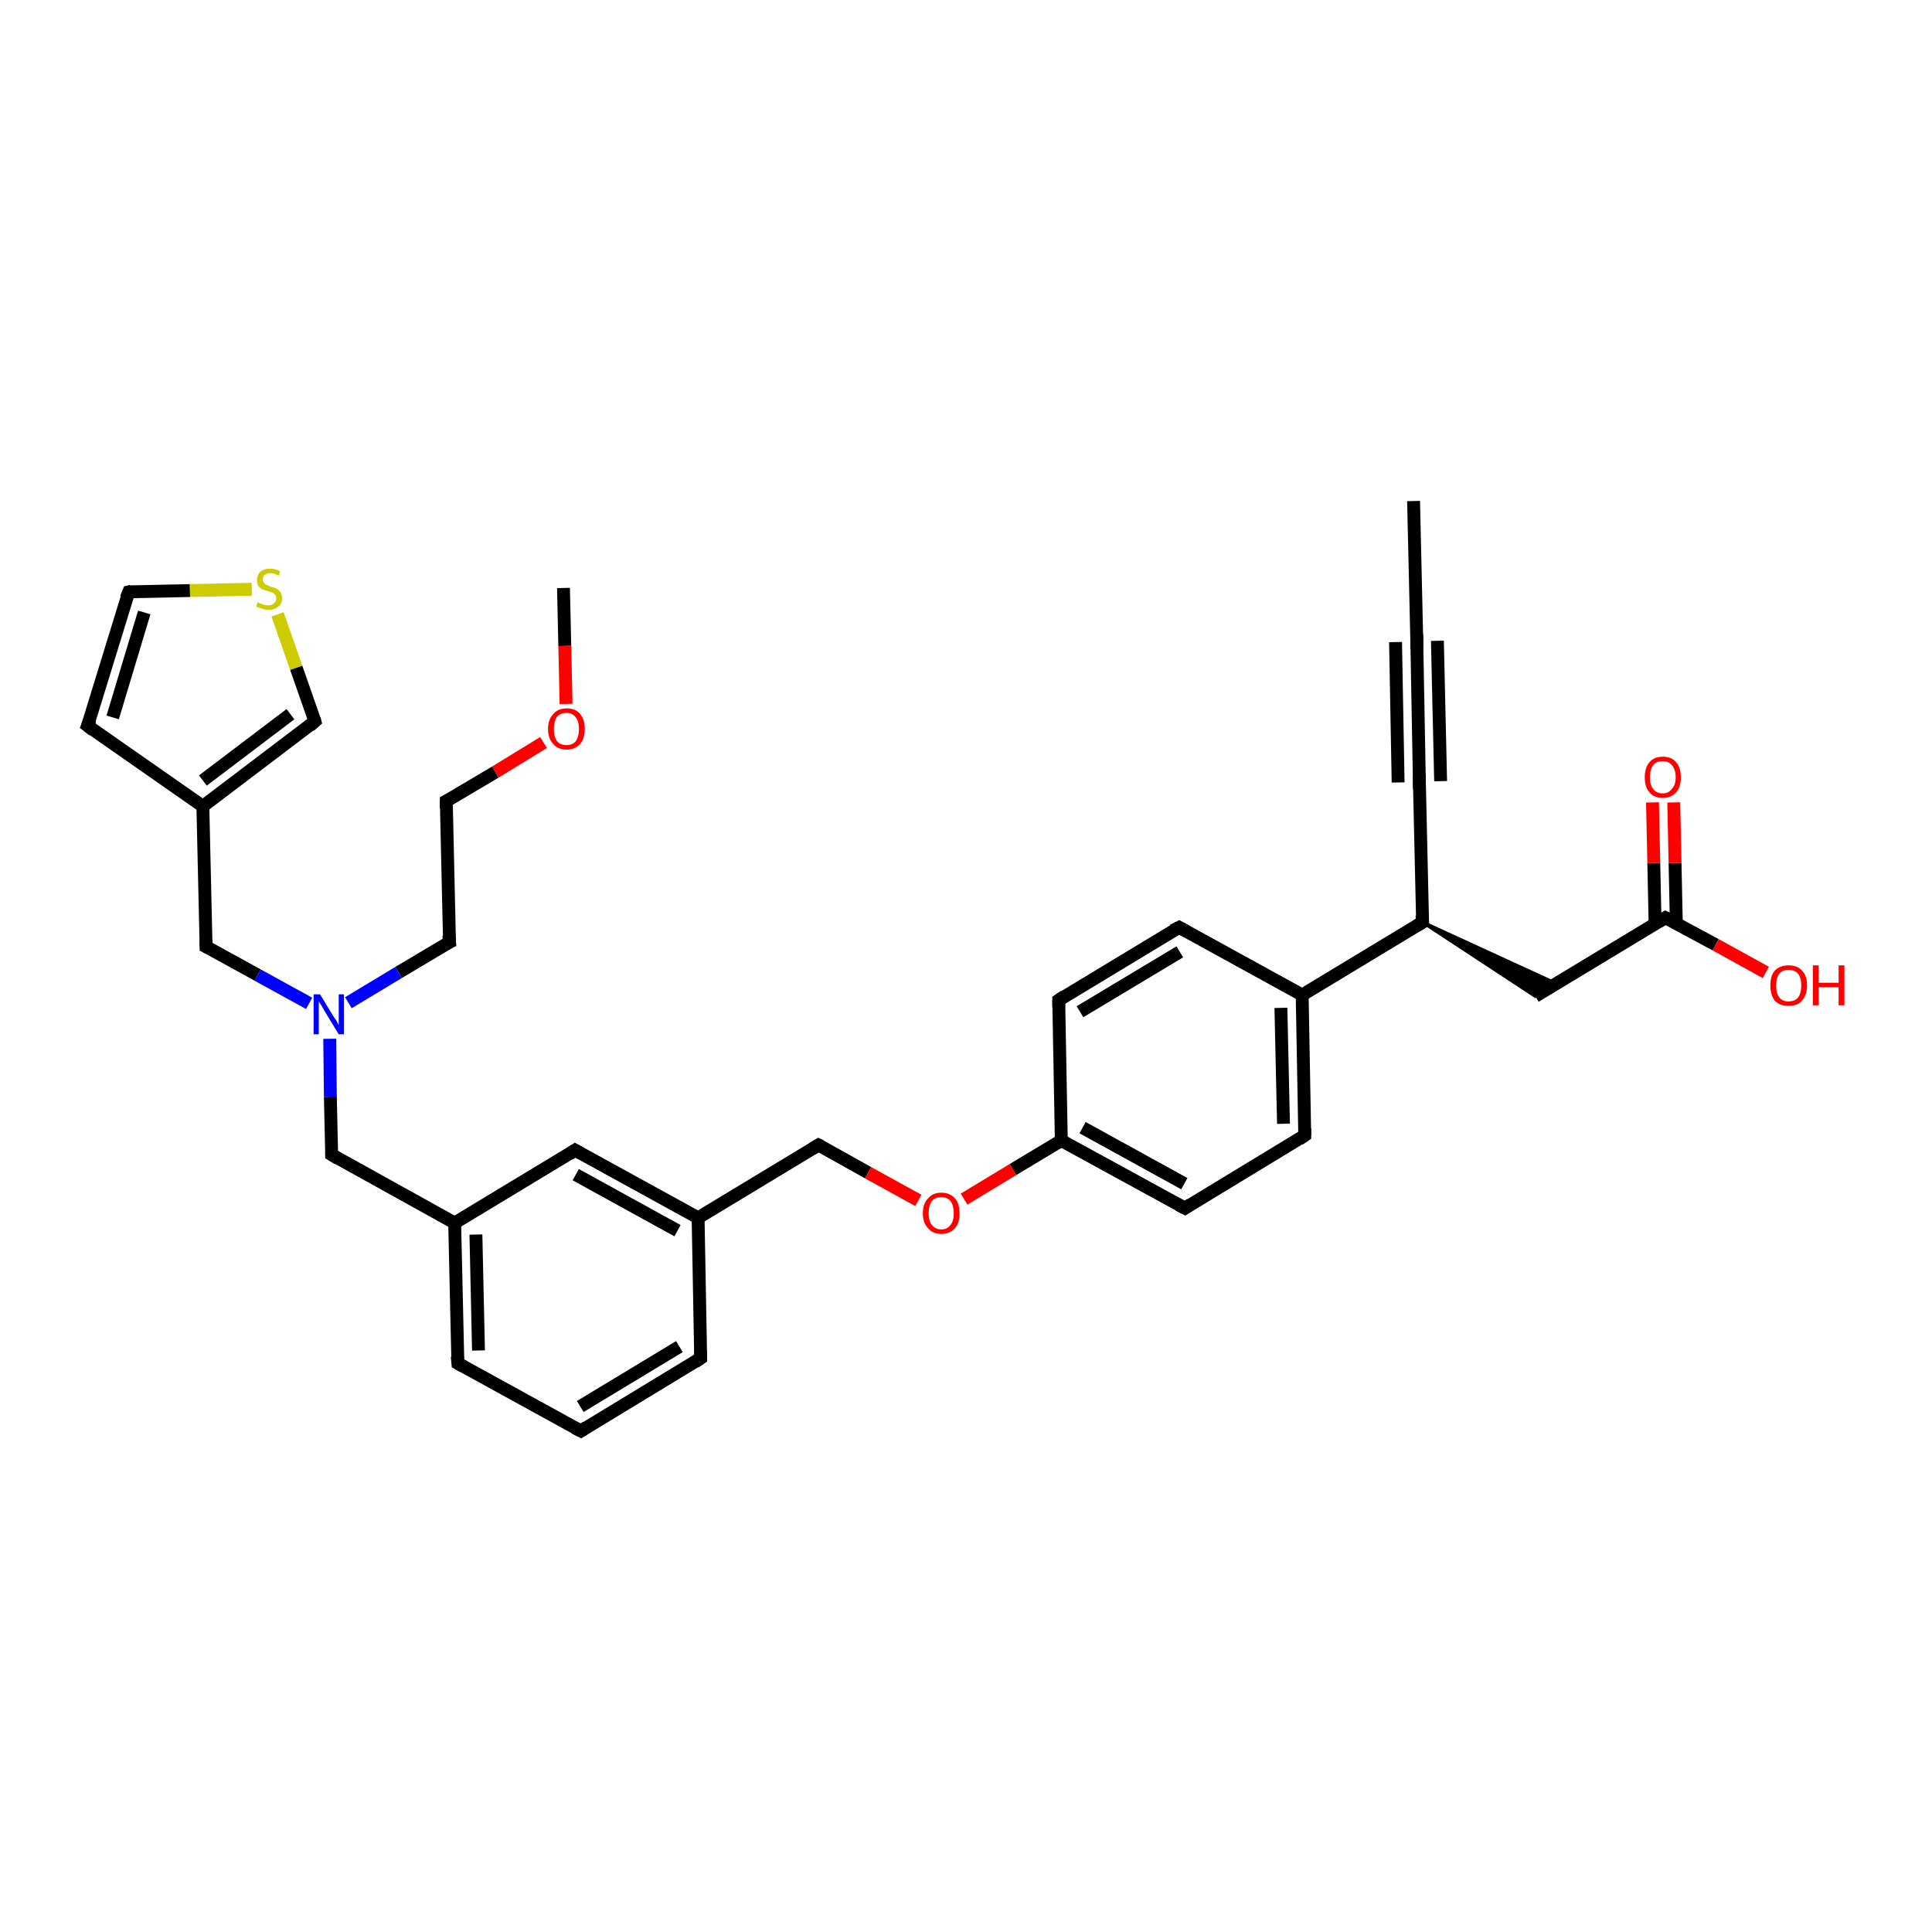 <?xml version='1.0' encoding='iso-8859-1'?>
<svg version='1.1' baseProfile='full'
              xmlns='http://www.w3.org/2000/svg'
                      xmlns:rdkit='http://www.rdkit.org/xml'
                      xmlns:xlink='http://www.w3.org/1999/xlink'
                  xml:space='preserve'
width='300px' height='300px' viewBox='0 0 300 300'>
<!-- END OF HEADER -->
<rect style='opacity:1.0;fill:#FFFFFF;stroke:none' width='300.0' height='300.0' x='0.0' y='0.0'> </rect>
<path class='bond-0 atom-0 atom-1' d='M 87.5,91.3 L 87.7,100.3' style='fill:none;fill-rule:evenodd;stroke:#000000;stroke-width:2.0px;stroke-linecap:butt;stroke-linejoin:miter;stroke-opacity:1' />
<path class='bond-0 atom-0 atom-1' d='M 87.7,100.3 L 87.9,109.3' style='fill:none;fill-rule:evenodd;stroke:#FF0000;stroke-width:2.0px;stroke-linecap:butt;stroke-linejoin:miter;stroke-opacity:1' />
<path class='bond-1 atom-1 atom-2' d='M 84.4,115.3 L 76.9,119.9' style='fill:none;fill-rule:evenodd;stroke:#FF0000;stroke-width:2.0px;stroke-linecap:butt;stroke-linejoin:miter;stroke-opacity:1' />
<path class='bond-1 atom-1 atom-2' d='M 76.9,119.9 L 69.3,124.4' style='fill:none;fill-rule:evenodd;stroke:#000000;stroke-width:2.0px;stroke-linecap:butt;stroke-linejoin:miter;stroke-opacity:1' />
<path class='bond-2 atom-2 atom-3' d='M 69.3,124.4 L 69.8,146.3' style='fill:none;fill-rule:evenodd;stroke:#000000;stroke-width:2.0px;stroke-linecap:butt;stroke-linejoin:miter;stroke-opacity:1' />
<path class='bond-3 atom-3 atom-4' d='M 69.8,146.3 L 61.9,151.0' style='fill:none;fill-rule:evenodd;stroke:#000000;stroke-width:2.0px;stroke-linecap:butt;stroke-linejoin:miter;stroke-opacity:1' />
<path class='bond-3 atom-3 atom-4' d='M 61.9,151.0 L 54.1,155.7' style='fill:none;fill-rule:evenodd;stroke:#0000FF;stroke-width:2.0px;stroke-linecap:butt;stroke-linejoin:miter;stroke-opacity:1' />
<path class='bond-4 atom-4 atom-5' d='M 48.0,155.8 L 40.0,151.4' style='fill:none;fill-rule:evenodd;stroke:#0000FF;stroke-width:2.0px;stroke-linecap:butt;stroke-linejoin:miter;stroke-opacity:1' />
<path class='bond-4 atom-4 atom-5' d='M 40.0,151.4 L 32.0,147.0' style='fill:none;fill-rule:evenodd;stroke:#000000;stroke-width:2.0px;stroke-linecap:butt;stroke-linejoin:miter;stroke-opacity:1' />
<path class='bond-5 atom-5 atom-6' d='M 32.0,147.0 L 31.5,125.2' style='fill:none;fill-rule:evenodd;stroke:#000000;stroke-width:2.0px;stroke-linecap:butt;stroke-linejoin:miter;stroke-opacity:1' />
<path class='bond-6 atom-6 atom-7' d='M 31.5,125.2 L 13.6,112.7' style='fill:none;fill-rule:evenodd;stroke:#000000;stroke-width:2.0px;stroke-linecap:butt;stroke-linejoin:miter;stroke-opacity:1' />
<path class='bond-7 atom-7 atom-8' d='M 13.6,112.7 L 20.0,91.9' style='fill:none;fill-rule:evenodd;stroke:#000000;stroke-width:2.0px;stroke-linecap:butt;stroke-linejoin:miter;stroke-opacity:1' />
<path class='bond-7 atom-7 atom-8' d='M 17.5,111.4 L 22.4,95.1' style='fill:none;fill-rule:evenodd;stroke:#000000;stroke-width:2.0px;stroke-linecap:butt;stroke-linejoin:miter;stroke-opacity:1' />
<path class='bond-8 atom-8 atom-9' d='M 20.0,91.9 L 29.5,91.7' style='fill:none;fill-rule:evenodd;stroke:#000000;stroke-width:2.0px;stroke-linecap:butt;stroke-linejoin:miter;stroke-opacity:1' />
<path class='bond-8 atom-8 atom-9' d='M 29.5,91.7 L 39.1,91.5' style='fill:none;fill-rule:evenodd;stroke:#CCCC00;stroke-width:2.0px;stroke-linecap:butt;stroke-linejoin:miter;stroke-opacity:1' />
<path class='bond-9 atom-9 atom-10' d='M 43.1,95.4 L 46.0,103.7' style='fill:none;fill-rule:evenodd;stroke:#CCCC00;stroke-width:2.0px;stroke-linecap:butt;stroke-linejoin:miter;stroke-opacity:1' />
<path class='bond-9 atom-9 atom-10' d='M 46.0,103.7 L 48.9,112.0' style='fill:none;fill-rule:evenodd;stroke:#000000;stroke-width:2.0px;stroke-linecap:butt;stroke-linejoin:miter;stroke-opacity:1' />
<path class='bond-10 atom-4 atom-11' d='M 51.2,161.3 L 51.3,170.3' style='fill:none;fill-rule:evenodd;stroke:#0000FF;stroke-width:2.0px;stroke-linecap:butt;stroke-linejoin:miter;stroke-opacity:1' />
<path class='bond-10 atom-4 atom-11' d='M 51.3,170.3 L 51.5,179.3' style='fill:none;fill-rule:evenodd;stroke:#000000;stroke-width:2.0px;stroke-linecap:butt;stroke-linejoin:miter;stroke-opacity:1' />
<path class='bond-11 atom-11 atom-12' d='M 51.5,179.3 L 70.6,189.9' style='fill:none;fill-rule:evenodd;stroke:#000000;stroke-width:2.0px;stroke-linecap:butt;stroke-linejoin:miter;stroke-opacity:1' />
<path class='bond-12 atom-12 atom-13' d='M 70.6,189.9 L 71.1,211.7' style='fill:none;fill-rule:evenodd;stroke:#000000;stroke-width:2.0px;stroke-linecap:butt;stroke-linejoin:miter;stroke-opacity:1' />
<path class='bond-12 atom-12 atom-13' d='M 73.9,191.7 L 74.3,209.7' style='fill:none;fill-rule:evenodd;stroke:#000000;stroke-width:2.0px;stroke-linecap:butt;stroke-linejoin:miter;stroke-opacity:1' />
<path class='bond-13 atom-13 atom-14' d='M 71.1,211.7 L 90.2,222.2' style='fill:none;fill-rule:evenodd;stroke:#000000;stroke-width:2.0px;stroke-linecap:butt;stroke-linejoin:miter;stroke-opacity:1' />
<path class='bond-14 atom-14 atom-15' d='M 90.2,222.2 L 108.8,210.9' style='fill:none;fill-rule:evenodd;stroke:#000000;stroke-width:2.0px;stroke-linecap:butt;stroke-linejoin:miter;stroke-opacity:1' />
<path class='bond-14 atom-14 atom-15' d='M 90.1,218.4 L 105.5,209.1' style='fill:none;fill-rule:evenodd;stroke:#000000;stroke-width:2.0px;stroke-linecap:butt;stroke-linejoin:miter;stroke-opacity:1' />
<path class='bond-15 atom-15 atom-16' d='M 108.8,210.9 L 108.4,189.1' style='fill:none;fill-rule:evenodd;stroke:#000000;stroke-width:2.0px;stroke-linecap:butt;stroke-linejoin:miter;stroke-opacity:1' />
<path class='bond-16 atom-16 atom-17' d='M 108.4,189.1 L 127.1,177.8' style='fill:none;fill-rule:evenodd;stroke:#000000;stroke-width:2.0px;stroke-linecap:butt;stroke-linejoin:miter;stroke-opacity:1' />
<path class='bond-17 atom-17 atom-18' d='M 127.1,177.8 L 134.8,182.1' style='fill:none;fill-rule:evenodd;stroke:#000000;stroke-width:2.0px;stroke-linecap:butt;stroke-linejoin:miter;stroke-opacity:1' />
<path class='bond-17 atom-17 atom-18' d='M 134.8,182.1 L 142.6,186.4' style='fill:none;fill-rule:evenodd;stroke:#FF0000;stroke-width:2.0px;stroke-linecap:butt;stroke-linejoin:miter;stroke-opacity:1' />
<path class='bond-18 atom-18 atom-19' d='M 149.7,186.2 L 157.3,181.6' style='fill:none;fill-rule:evenodd;stroke:#FF0000;stroke-width:2.0px;stroke-linecap:butt;stroke-linejoin:miter;stroke-opacity:1' />
<path class='bond-18 atom-18 atom-19' d='M 157.3,181.6 L 164.8,177.1' style='fill:none;fill-rule:evenodd;stroke:#000000;stroke-width:2.0px;stroke-linecap:butt;stroke-linejoin:miter;stroke-opacity:1' />
<path class='bond-19 atom-19 atom-20' d='M 164.8,177.1 L 184.0,187.6' style='fill:none;fill-rule:evenodd;stroke:#000000;stroke-width:2.0px;stroke-linecap:butt;stroke-linejoin:miter;stroke-opacity:1' />
<path class='bond-19 atom-19 atom-20' d='M 168.1,175.1 L 183.9,183.8' style='fill:none;fill-rule:evenodd;stroke:#000000;stroke-width:2.0px;stroke-linecap:butt;stroke-linejoin:miter;stroke-opacity:1' />
<path class='bond-20 atom-20 atom-21' d='M 184.0,187.6 L 202.6,176.3' style='fill:none;fill-rule:evenodd;stroke:#000000;stroke-width:2.0px;stroke-linecap:butt;stroke-linejoin:miter;stroke-opacity:1' />
<path class='bond-21 atom-21 atom-22' d='M 202.6,176.3 L 202.2,154.5' style='fill:none;fill-rule:evenodd;stroke:#000000;stroke-width:2.0px;stroke-linecap:butt;stroke-linejoin:miter;stroke-opacity:1' />
<path class='bond-21 atom-21 atom-22' d='M 199.3,174.5 L 198.9,156.5' style='fill:none;fill-rule:evenodd;stroke:#000000;stroke-width:2.0px;stroke-linecap:butt;stroke-linejoin:miter;stroke-opacity:1' />
<path class='bond-22 atom-22 atom-23' d='M 202.2,154.5 L 183.1,144.0' style='fill:none;fill-rule:evenodd;stroke:#000000;stroke-width:2.0px;stroke-linecap:butt;stroke-linejoin:miter;stroke-opacity:1' />
<path class='bond-23 atom-23 atom-24' d='M 183.1,144.0 L 164.4,155.3' style='fill:none;fill-rule:evenodd;stroke:#000000;stroke-width:2.0px;stroke-linecap:butt;stroke-linejoin:miter;stroke-opacity:1' />
<path class='bond-23 atom-23 atom-24' d='M 183.2,147.8 L 167.7,157.1' style='fill:none;fill-rule:evenodd;stroke:#000000;stroke-width:2.0px;stroke-linecap:butt;stroke-linejoin:miter;stroke-opacity:1' />
<path class='bond-24 atom-22 atom-25' d='M 202.2,154.5 L 220.9,143.2' style='fill:none;fill-rule:evenodd;stroke:#000000;stroke-width:2.0px;stroke-linecap:butt;stroke-linejoin:miter;stroke-opacity:1' />
<path class='bond-25 atom-25 atom-26' d='M 220.9,143.2 L 241.6,152.7 L 238.4,154.7 Z' style='fill:#000000;fill-rule:evenodd;fill-opacity:1;stroke:#000000;stroke-width:0.5px;stroke-linecap:butt;stroke-linejoin:miter;stroke-opacity:1;' />
<path class='bond-26 atom-26 atom-27' d='M 238.4,154.7 L 258.6,142.5' style='fill:none;fill-rule:evenodd;stroke:#000000;stroke-width:2.0px;stroke-linecap:butt;stroke-linejoin:miter;stroke-opacity:1' />
<path class='bond-27 atom-27 atom-28' d='M 258.6,142.5 L 266.4,146.7' style='fill:none;fill-rule:evenodd;stroke:#000000;stroke-width:2.0px;stroke-linecap:butt;stroke-linejoin:miter;stroke-opacity:1' />
<path class='bond-27 atom-27 atom-28' d='M 266.4,146.7 L 274.2,151.0' style='fill:none;fill-rule:evenodd;stroke:#FF0000;stroke-width:2.0px;stroke-linecap:butt;stroke-linejoin:miter;stroke-opacity:1' />
<path class='bond-28 atom-27 atom-29' d='M 260.3,143.4 L 260.1,134.0' style='fill:none;fill-rule:evenodd;stroke:#000000;stroke-width:2.0px;stroke-linecap:butt;stroke-linejoin:miter;stroke-opacity:1' />
<path class='bond-28 atom-27 atom-29' d='M 260.1,134.0 L 259.9,124.6' style='fill:none;fill-rule:evenodd;stroke:#FF0000;stroke-width:2.0px;stroke-linecap:butt;stroke-linejoin:miter;stroke-opacity:1' />
<path class='bond-28 atom-27 atom-29' d='M 257.0,143.4 L 256.8,134.0' style='fill:none;fill-rule:evenodd;stroke:#000000;stroke-width:2.0px;stroke-linecap:butt;stroke-linejoin:miter;stroke-opacity:1' />
<path class='bond-28 atom-27 atom-29' d='M 256.8,134.0 L 256.6,124.6' style='fill:none;fill-rule:evenodd;stroke:#FF0000;stroke-width:2.0px;stroke-linecap:butt;stroke-linejoin:miter;stroke-opacity:1' />
<path class='bond-29 atom-25 atom-30' d='M 220.9,143.2 L 220.4,121.4' style='fill:none;fill-rule:evenodd;stroke:#000000;stroke-width:2.0px;stroke-linecap:butt;stroke-linejoin:miter;stroke-opacity:1' />
<path class='bond-30 atom-30 atom-31' d='M 220.4,121.4 L 220.0,99.6' style='fill:none;fill-rule:evenodd;stroke:#000000;stroke-width:2.0px;stroke-linecap:butt;stroke-linejoin:miter;stroke-opacity:1' />
<path class='bond-30 atom-30 atom-31' d='M 217.1,121.5 L 216.7,99.7' style='fill:none;fill-rule:evenodd;stroke:#000000;stroke-width:2.0px;stroke-linecap:butt;stroke-linejoin:miter;stroke-opacity:1' />
<path class='bond-30 atom-30 atom-31' d='M 223.7,121.3 L 223.2,99.5' style='fill:none;fill-rule:evenodd;stroke:#000000;stroke-width:2.0px;stroke-linecap:butt;stroke-linejoin:miter;stroke-opacity:1' />
<path class='bond-31 atom-31 atom-32' d='M 220.0,99.6 L 219.5,77.8' style='fill:none;fill-rule:evenodd;stroke:#000000;stroke-width:2.0px;stroke-linecap:butt;stroke-linejoin:miter;stroke-opacity:1' />
<path class='bond-32 atom-16 atom-33' d='M 108.4,189.1 L 89.3,178.6' style='fill:none;fill-rule:evenodd;stroke:#000000;stroke-width:2.0px;stroke-linecap:butt;stroke-linejoin:miter;stroke-opacity:1' />
<path class='bond-32 atom-16 atom-33' d='M 105.2,191.1 L 89.4,182.4' style='fill:none;fill-rule:evenodd;stroke:#000000;stroke-width:2.0px;stroke-linecap:butt;stroke-linejoin:miter;stroke-opacity:1' />
<path class='bond-33 atom-10 atom-6' d='M 48.9,112.0 L 31.5,125.2' style='fill:none;fill-rule:evenodd;stroke:#000000;stroke-width:2.0px;stroke-linecap:butt;stroke-linejoin:miter;stroke-opacity:1' />
<path class='bond-33 atom-10 atom-6' d='M 45.1,110.9 L 31.5,121.2' style='fill:none;fill-rule:evenodd;stroke:#000000;stroke-width:2.0px;stroke-linecap:butt;stroke-linejoin:miter;stroke-opacity:1' />
<path class='bond-34 atom-33 atom-12' d='M 89.3,178.6 L 70.6,189.9' style='fill:none;fill-rule:evenodd;stroke:#000000;stroke-width:2.0px;stroke-linecap:butt;stroke-linejoin:miter;stroke-opacity:1' />
<path class='bond-35 atom-24 atom-19' d='M 164.4,155.3 L 164.8,177.1' style='fill:none;fill-rule:evenodd;stroke:#000000;stroke-width:2.0px;stroke-linecap:butt;stroke-linejoin:miter;stroke-opacity:1' />
<path d='M 69.7,124.2 L 69.3,124.4 L 69.3,125.5' style='fill:none;stroke:#000000;stroke-width:2.0px;stroke-linecap:butt;stroke-linejoin:miter;stroke-opacity:1;' />
<path d='M 69.7,145.2 L 69.8,146.3 L 69.4,146.5' style='fill:none;stroke:#000000;stroke-width:2.0px;stroke-linecap:butt;stroke-linejoin:miter;stroke-opacity:1;' />
<path d='M 32.4,147.2 L 32.0,147.0 L 32.0,145.9' style='fill:none;stroke:#000000;stroke-width:2.0px;stroke-linecap:butt;stroke-linejoin:miter;stroke-opacity:1;' />
<path d='M 14.5,113.4 L 13.6,112.7 L 14.0,111.7' style='fill:none;stroke:#000000;stroke-width:2.0px;stroke-linecap:butt;stroke-linejoin:miter;stroke-opacity:1;' />
<path d='M 19.6,92.9 L 20.0,91.9 L 20.4,91.8' style='fill:none;stroke:#000000;stroke-width:2.0px;stroke-linecap:butt;stroke-linejoin:miter;stroke-opacity:1;' />
<path d='M 48.8,111.6 L 48.9,112.0 L 48.1,112.7' style='fill:none;stroke:#000000;stroke-width:2.0px;stroke-linecap:butt;stroke-linejoin:miter;stroke-opacity:1;' />
<path d='M 51.5,178.9 L 51.5,179.3 L 52.5,179.9' style='fill:none;stroke:#000000;stroke-width:2.0px;stroke-linecap:butt;stroke-linejoin:miter;stroke-opacity:1;' />
<path d='M 71.0,210.6 L 71.1,211.7 L 72.0,212.2' style='fill:none;stroke:#000000;stroke-width:2.0px;stroke-linecap:butt;stroke-linejoin:miter;stroke-opacity:1;' />
<path d='M 89.2,221.7 L 90.2,222.2 L 91.1,221.6' style='fill:none;stroke:#000000;stroke-width:2.0px;stroke-linecap:butt;stroke-linejoin:miter;stroke-opacity:1;' />
<path d='M 107.9,211.5 L 108.8,210.9 L 108.8,209.8' style='fill:none;stroke:#000000;stroke-width:2.0px;stroke-linecap:butt;stroke-linejoin:miter;stroke-opacity:1;' />
<path d='M 126.1,178.4 L 127.1,177.8 L 127.5,178.0' style='fill:none;stroke:#000000;stroke-width:2.0px;stroke-linecap:butt;stroke-linejoin:miter;stroke-opacity:1;' />
<path d='M 183.0,187.1 L 184.0,187.6 L 184.9,187.0' style='fill:none;stroke:#000000;stroke-width:2.0px;stroke-linecap:butt;stroke-linejoin:miter;stroke-opacity:1;' />
<path d='M 201.7,176.9 L 202.6,176.3 L 202.6,175.2' style='fill:none;stroke:#000000;stroke-width:2.0px;stroke-linecap:butt;stroke-linejoin:miter;stroke-opacity:1;' />
<path d='M 184.0,144.5 L 183.1,144.0 L 182.1,144.5' style='fill:none;stroke:#000000;stroke-width:2.0px;stroke-linecap:butt;stroke-linejoin:miter;stroke-opacity:1;' />
<path d='M 165.3,154.7 L 164.4,155.3 L 164.4,156.4' style='fill:none;stroke:#000000;stroke-width:2.0px;stroke-linecap:butt;stroke-linejoin:miter;stroke-opacity:1;' />
<path d='M 219.9,143.8 L 220.9,143.2 L 220.8,142.1' style='fill:none;stroke:#000000;stroke-width:2.0px;stroke-linecap:butt;stroke-linejoin:miter;stroke-opacity:1;' />
<path d='M 257.6,143.1 L 258.6,142.5 L 259.0,142.7' style='fill:none;stroke:#000000;stroke-width:2.0px;stroke-linecap:butt;stroke-linejoin:miter;stroke-opacity:1;' />
<path d='M 220.4,122.5 L 220.4,121.4 L 220.4,120.3' style='fill:none;stroke:#000000;stroke-width:2.0px;stroke-linecap:butt;stroke-linejoin:miter;stroke-opacity:1;' />
<path d='M 220.0,100.7 L 220.0,99.6 L 220.0,98.5' style='fill:none;stroke:#000000;stroke-width:2.0px;stroke-linecap:butt;stroke-linejoin:miter;stroke-opacity:1;' />
<path d='M 90.2,179.1 L 89.3,178.6 L 88.4,179.2' style='fill:none;stroke:#000000;stroke-width:2.0px;stroke-linecap:butt;stroke-linejoin:miter;stroke-opacity:1;' />
<path class='atom-1' d='M 85.1 113.2
Q 85.1 111.7, 85.9 110.9
Q 86.6 110.0, 88.0 110.0
Q 89.4 110.0, 90.1 110.9
Q 90.8 111.7, 90.8 113.2
Q 90.8 114.7, 90.1 115.5
Q 89.3 116.4, 88.0 116.4
Q 86.6 116.4, 85.9 115.5
Q 85.1 114.7, 85.1 113.2
M 88.0 115.7
Q 88.9 115.7, 89.4 115.1
Q 89.9 114.4, 89.9 113.2
Q 89.9 112.0, 89.4 111.4
Q 88.9 110.7, 88.0 110.7
Q 87.0 110.7, 86.5 111.3
Q 86.0 112.0, 86.0 113.2
Q 86.0 114.4, 86.5 115.1
Q 87.0 115.7, 88.0 115.7
' fill='#FF0000'/>
<path class='atom-4' d='M 49.7 154.4
L 51.7 157.7
Q 51.9 158.0, 52.3 158.6
Q 52.6 159.2, 52.6 159.2
L 52.6 154.4
L 53.4 154.4
L 53.4 160.6
L 52.6 160.6
L 50.4 157.0
Q 50.2 156.6, 49.9 156.1
Q 49.6 155.7, 49.5 155.5
L 49.5 160.6
L 48.7 160.6
L 48.7 154.4
L 49.7 154.4
' fill='#0000FF'/>
<path class='atom-9' d='M 40.0 93.5
Q 40.1 93.6, 40.4 93.7
Q 40.7 93.8, 41.0 93.9
Q 41.3 94.0, 41.6 94.0
Q 42.2 94.0, 42.5 93.7
Q 42.9 93.4, 42.9 92.9
Q 42.9 92.6, 42.7 92.3
Q 42.5 92.1, 42.3 92.0
Q 42.0 91.9, 41.6 91.8
Q 41.0 91.6, 40.7 91.5
Q 40.4 91.3, 40.1 91.0
Q 39.9 90.6, 39.9 90.1
Q 39.9 89.3, 40.4 88.8
Q 41.0 88.3, 42.0 88.3
Q 42.7 88.3, 43.5 88.7
L 43.3 89.4
Q 42.6 89.0, 42.0 89.0
Q 41.4 89.0, 41.1 89.3
Q 40.8 89.5, 40.8 90.0
Q 40.8 90.3, 41.0 90.5
Q 41.1 90.7, 41.4 90.8
Q 41.6 90.9, 42.0 91.1
Q 42.6 91.2, 42.9 91.4
Q 43.3 91.6, 43.5 91.9
Q 43.8 92.3, 43.8 92.9
Q 43.8 93.8, 43.2 94.2
Q 42.6 94.7, 41.7 94.7
Q 41.1 94.7, 40.7 94.5
Q 40.3 94.4, 39.8 94.2
L 40.0 93.5
' fill='#CCCC00'/>
<path class='atom-18' d='M 143.3 188.4
Q 143.3 186.9, 144.1 186.1
Q 144.8 185.2, 146.2 185.2
Q 147.5 185.2, 148.3 186.1
Q 149.0 186.9, 149.0 188.4
Q 149.0 189.9, 148.3 190.7
Q 147.5 191.6, 146.2 191.6
Q 144.8 191.6, 144.1 190.7
Q 143.3 189.9, 143.3 188.4
M 146.2 190.9
Q 147.1 190.9, 147.6 190.2
Q 148.1 189.6, 148.1 188.4
Q 148.1 187.2, 147.6 186.5
Q 147.1 185.9, 146.2 185.9
Q 145.2 185.9, 144.7 186.5
Q 144.2 187.2, 144.2 188.4
Q 144.2 189.6, 144.7 190.2
Q 145.2 190.9, 146.2 190.9
' fill='#FF0000'/>
<path class='atom-28' d='M 274.9 153.0
Q 274.9 151.5, 275.6 150.7
Q 276.4 149.9, 277.7 149.9
Q 279.1 149.9, 279.8 150.7
Q 280.6 151.5, 280.6 153.0
Q 280.6 154.5, 279.8 155.4
Q 279.1 156.2, 277.7 156.2
Q 276.4 156.2, 275.6 155.4
Q 274.9 154.5, 274.9 153.0
M 277.7 155.5
Q 278.7 155.5, 279.2 154.9
Q 279.7 154.2, 279.7 153.0
Q 279.7 151.8, 279.2 151.2
Q 278.7 150.6, 277.7 150.6
Q 276.8 150.6, 276.3 151.2
Q 275.8 151.8, 275.8 153.0
Q 275.8 154.3, 276.3 154.9
Q 276.8 155.5, 277.7 155.5
' fill='#FF0000'/>
<path class='atom-28' d='M 281.5 149.9
L 282.4 149.9
L 282.4 152.6
L 285.5 152.6
L 285.5 149.9
L 286.4 149.9
L 286.4 156.1
L 285.5 156.1
L 285.5 153.3
L 282.4 153.3
L 282.4 156.1
L 281.5 156.1
L 281.5 149.9
' fill='#FF0000'/>
<path class='atom-29' d='M 255.4 120.7
Q 255.4 119.2, 256.1 118.4
Q 256.8 117.5, 258.2 117.5
Q 259.6 117.5, 260.3 118.4
Q 261.0 119.2, 261.0 120.7
Q 261.0 122.2, 260.3 123.0
Q 259.5 123.9, 258.2 123.9
Q 256.8 123.9, 256.1 123.0
Q 255.4 122.2, 255.4 120.7
M 258.2 123.2
Q 259.1 123.2, 259.6 122.5
Q 260.2 121.9, 260.2 120.7
Q 260.2 119.5, 259.6 118.8
Q 259.1 118.2, 258.2 118.2
Q 257.2 118.2, 256.7 118.8
Q 256.2 119.5, 256.2 120.7
Q 256.2 121.9, 256.7 122.5
Q 257.2 123.2, 258.2 123.2
' fill='#FF0000'/>
</svg>
